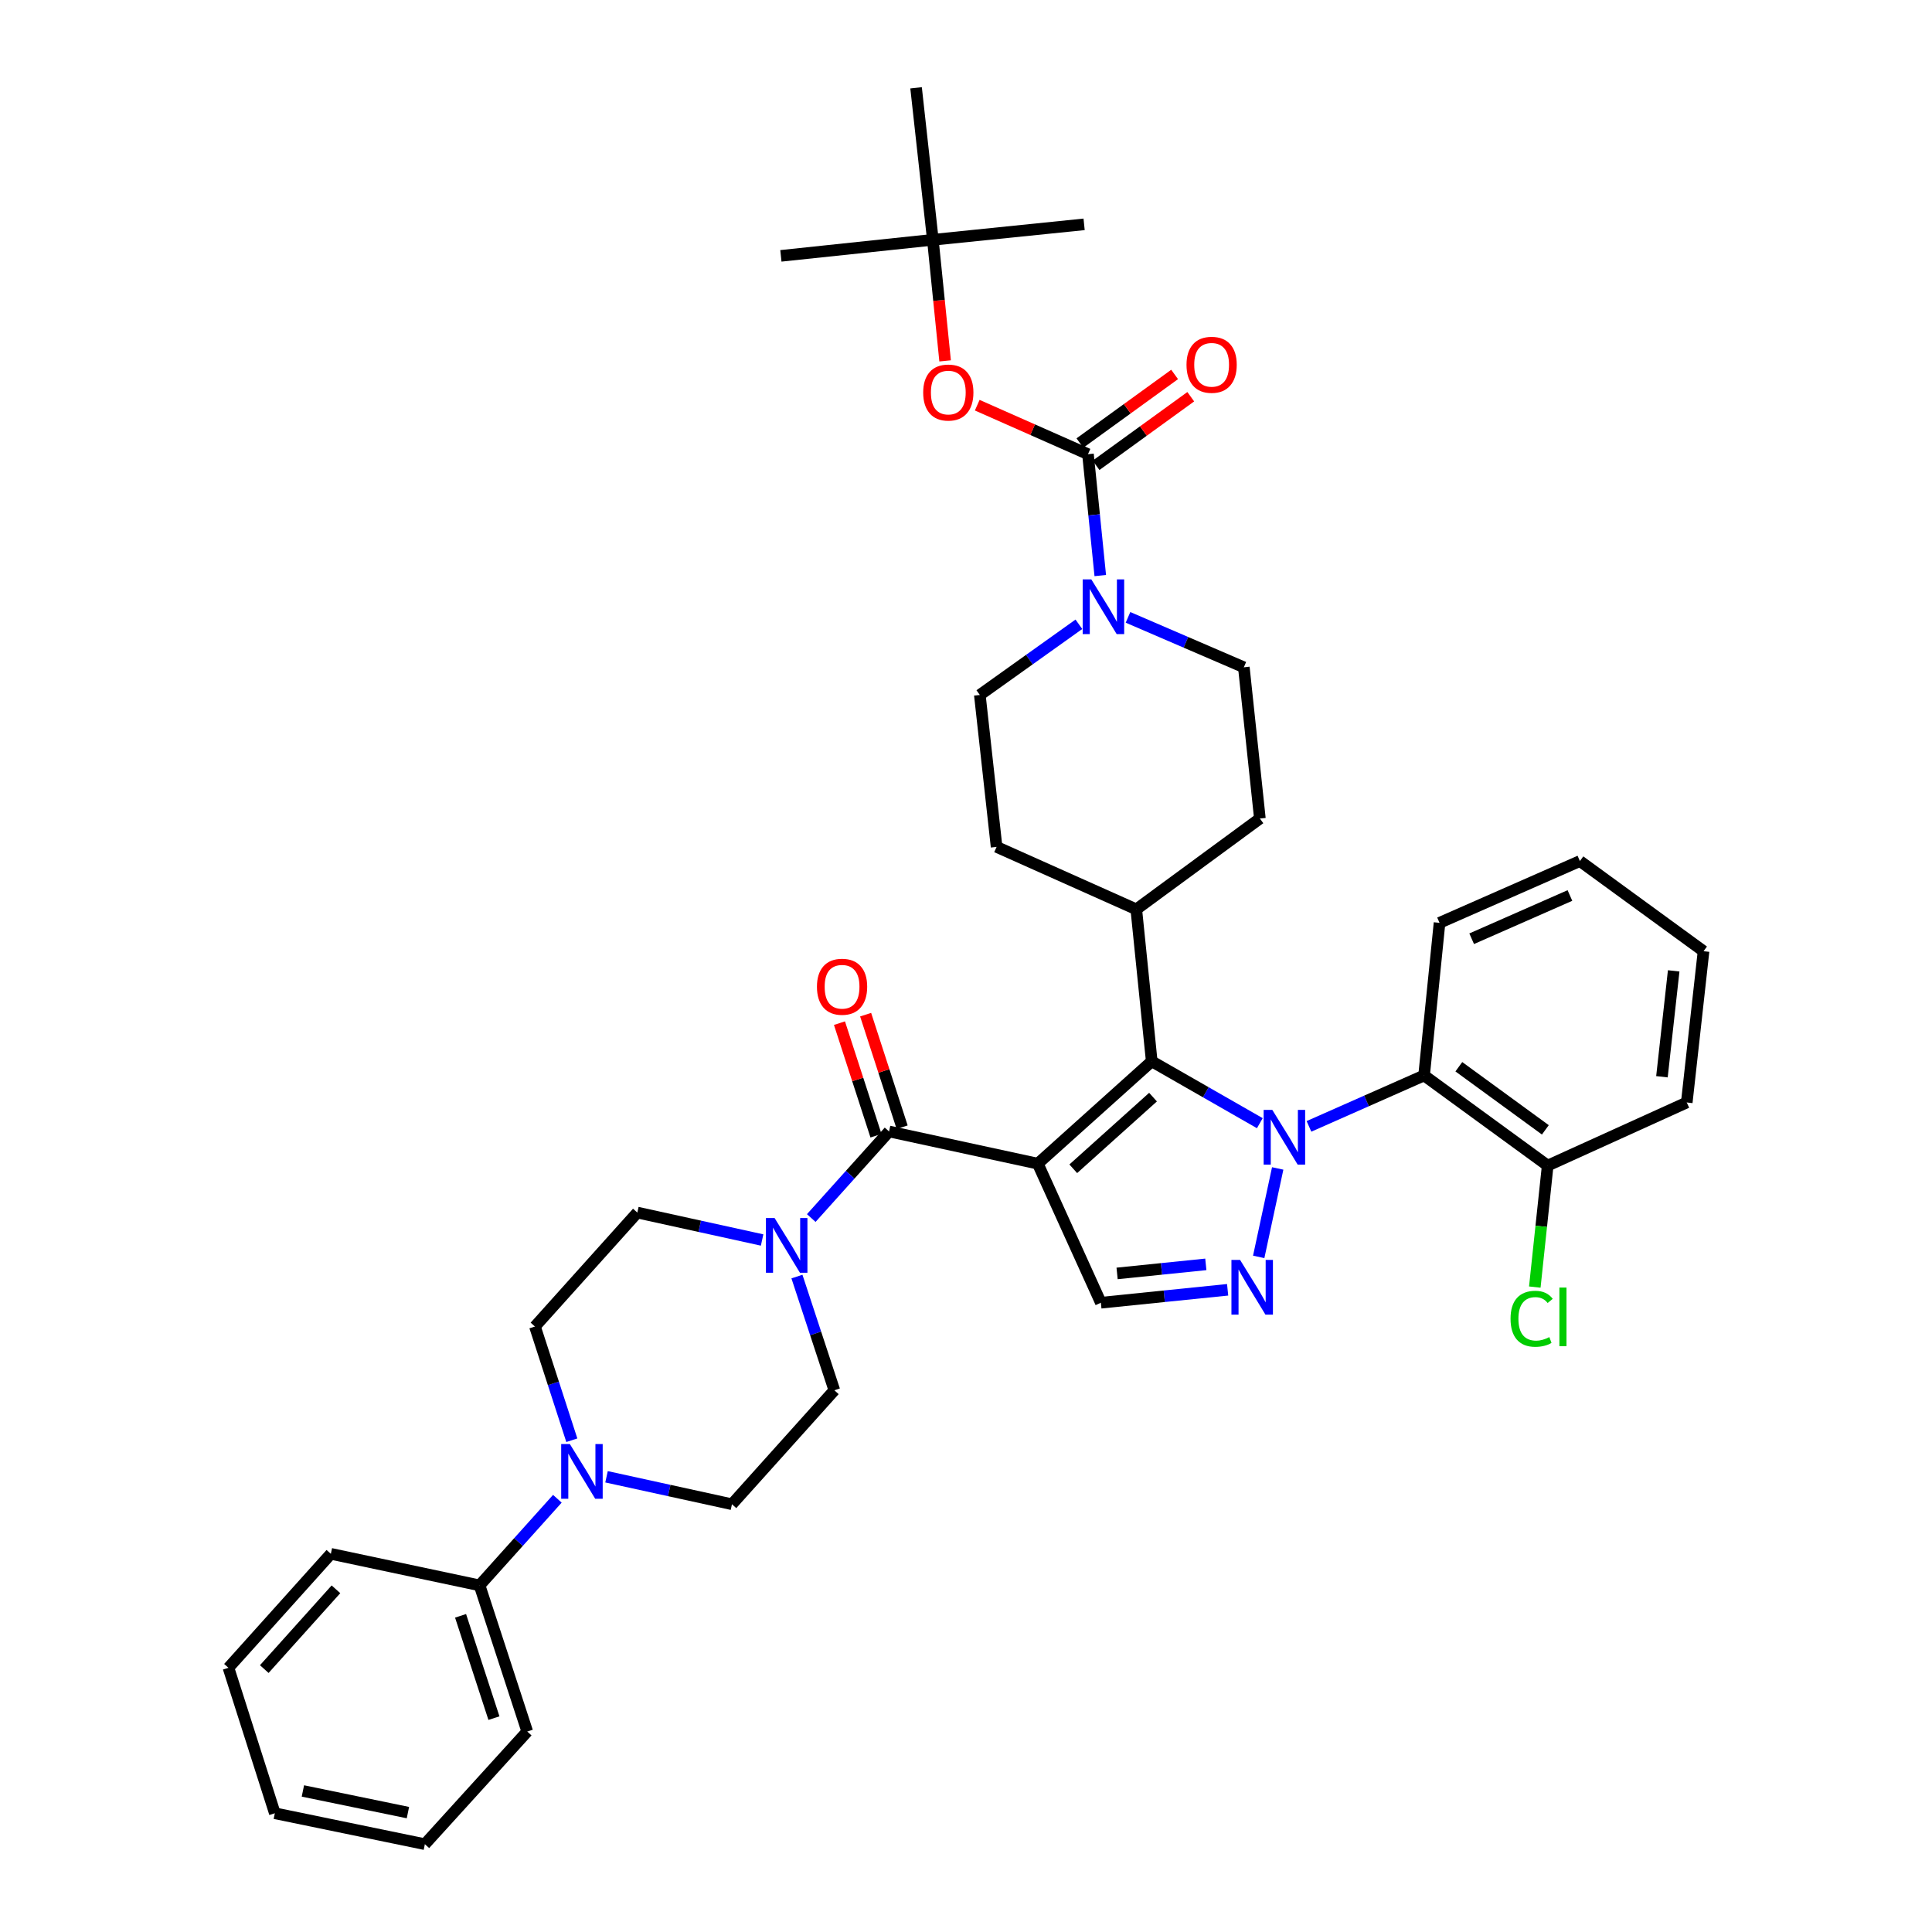 <?xml version='1.0' encoding='iso-8859-1'?>
<svg version='1.1' baseProfile='full'
              xmlns='http://www.w3.org/2000/svg'
                      xmlns:rdkit='http://www.rdkit.org/xml'
                      xmlns:xlink='http://www.w3.org/1999/xlink'
                  xml:space='preserve'
width='1000px' height='1000px' viewBox='0 0 1000 1000'>
<!-- END OF HEADER -->
<rect style='opacity:1.0;fill:#FFFFFF;stroke:none' width='1000' height='1000' x='0' y='0'> </rect>
<path class='bond-1' d='M 537.16,602.313 L 596.136,549.334' style='fill:none;fill-rule:evenodd;stroke:#000000;stroke-width:6px;stroke-linecap:butt;stroke-linejoin:miter;stroke-opacity:1' />
<path class='bond-1' d='M 555.521,604.958 L 596.804,567.872' style='fill:none;fill-rule:evenodd;stroke:#000000;stroke-width:6px;stroke-linecap:butt;stroke-linejoin:miter;stroke-opacity:1' />
<path class='bond-3' d='M 537.16,602.313 L 460.174,585.64' style='fill:none;fill-rule:evenodd;stroke:#000000;stroke-width:6px;stroke-linecap:butt;stroke-linejoin:miter;stroke-opacity:1' />
<path class='bond-4' d='M 537.16,602.313 L 569.812,674.293' style='fill:none;fill-rule:evenodd;stroke:#000000;stroke-width:6px;stroke-linecap:butt;stroke-linejoin:miter;stroke-opacity:1' />
<path class='bond-0' d='M 652.083,581.358 L 624.109,565.346' style='fill:none;fill-rule:evenodd;stroke:#0000FF;stroke-width:6px;stroke-linecap:butt;stroke-linejoin:miter;stroke-opacity:1' />
<path class='bond-0' d='M 624.109,565.346 L 596.136,549.334' style='fill:none;fill-rule:evenodd;stroke:#000000;stroke-width:6px;stroke-linecap:butt;stroke-linejoin:miter;stroke-opacity:1' />
<path class='bond-6' d='M 677.518,583.012 L 707.311,569.831' style='fill:none;fill-rule:evenodd;stroke:#0000FF;stroke-width:6px;stroke-linecap:butt;stroke-linejoin:miter;stroke-opacity:1' />
<path class='bond-6' d='M 707.311,569.831 L 737.105,556.65' style='fill:none;fill-rule:evenodd;stroke:#000000;stroke-width:6px;stroke-linecap:butt;stroke-linejoin:miter;stroke-opacity:1' />
<path class='bond-38' d='M 661.334,604.783 L 651.505,650.563' style='fill:none;fill-rule:evenodd;stroke:#0000FF;stroke-width:6px;stroke-linecap:butt;stroke-linejoin:miter;stroke-opacity:1' />
<path class='bond-11' d='M 596.136,549.334 L 588.139,470.67' style='fill:none;fill-rule:evenodd;stroke:#000000;stroke-width:6px;stroke-linecap:butt;stroke-linejoin:miter;stroke-opacity:1' />
<path class='bond-2' d='M 635.419,667.594 L 602.616,670.943' style='fill:none;fill-rule:evenodd;stroke:#0000FF;stroke-width:6px;stroke-linecap:butt;stroke-linejoin:miter;stroke-opacity:1' />
<path class='bond-2' d='M 602.616,670.943 L 569.812,674.293' style='fill:none;fill-rule:evenodd;stroke:#000000;stroke-width:6px;stroke-linecap:butt;stroke-linejoin:miter;stroke-opacity:1' />
<path class='bond-2' d='M 624.132,654.434 L 601.169,656.779' style='fill:none;fill-rule:evenodd;stroke:#0000FF;stroke-width:6px;stroke-linecap:butt;stroke-linejoin:miter;stroke-opacity:1' />
<path class='bond-2' d='M 601.169,656.779 L 578.207,659.124' style='fill:none;fill-rule:evenodd;stroke:#000000;stroke-width:6px;stroke-linecap:butt;stroke-linejoin:miter;stroke-opacity:1' />
<path class='bond-7' d='M 460.174,585.64 L 440.041,608.048' style='fill:none;fill-rule:evenodd;stroke:#000000;stroke-width:6px;stroke-linecap:butt;stroke-linejoin:miter;stroke-opacity:1' />
<path class='bond-7' d='M 440.041,608.048 L 419.908,630.455' style='fill:none;fill-rule:evenodd;stroke:#0000FF;stroke-width:6px;stroke-linecap:butt;stroke-linejoin:miter;stroke-opacity:1' />
<path class='bond-12' d='M 466.946,583.443 L 457.498,554.316' style='fill:none;fill-rule:evenodd;stroke:#000000;stroke-width:6px;stroke-linecap:butt;stroke-linejoin:miter;stroke-opacity:1' />
<path class='bond-12' d='M 457.498,554.316 L 448.05,525.189' style='fill:none;fill-rule:evenodd;stroke:#FF0000;stroke-width:6px;stroke-linecap:butt;stroke-linejoin:miter;stroke-opacity:1' />
<path class='bond-12' d='M 453.403,587.836 L 443.955,558.709' style='fill:none;fill-rule:evenodd;stroke:#000000;stroke-width:6px;stroke-linecap:butt;stroke-linejoin:miter;stroke-opacity:1' />
<path class='bond-12' d='M 443.955,558.709 L 434.507,529.582' style='fill:none;fill-rule:evenodd;stroke:#FF0000;stroke-width:6px;stroke-linecap:butt;stroke-linejoin:miter;stroke-opacity:1' />
<path class='bond-5' d='M 563.136,235.084 L 566.317,266.502' style='fill:none;fill-rule:evenodd;stroke:#000000;stroke-width:6px;stroke-linecap:butt;stroke-linejoin:miter;stroke-opacity:1' />
<path class='bond-5' d='M 566.317,266.502 L 569.498,297.919' style='fill:none;fill-rule:evenodd;stroke:#0000FF;stroke-width:6px;stroke-linecap:butt;stroke-linejoin:miter;stroke-opacity:1' />
<path class='bond-10' d='M 563.136,235.084 L 534.476,222.404' style='fill:none;fill-rule:evenodd;stroke:#000000;stroke-width:6px;stroke-linecap:butt;stroke-linejoin:miter;stroke-opacity:1' />
<path class='bond-10' d='M 534.476,222.404 L 505.817,209.723' style='fill:none;fill-rule:evenodd;stroke:#FF0000;stroke-width:6px;stroke-linecap:butt;stroke-linejoin:miter;stroke-opacity:1' />
<path class='bond-13' d='M 567.312,240.85 L 591.823,223.097' style='fill:none;fill-rule:evenodd;stroke:#000000;stroke-width:6px;stroke-linecap:butt;stroke-linejoin:miter;stroke-opacity:1' />
<path class='bond-13' d='M 591.823,223.097 L 616.335,205.345' style='fill:none;fill-rule:evenodd;stroke:#FF0000;stroke-width:6px;stroke-linecap:butt;stroke-linejoin:miter;stroke-opacity:1' />
<path class='bond-13' d='M 558.96,229.319 L 583.472,211.566' style='fill:none;fill-rule:evenodd;stroke:#000000;stroke-width:6px;stroke-linecap:butt;stroke-linejoin:miter;stroke-opacity:1' />
<path class='bond-13' d='M 583.472,211.566 L 607.983,193.814' style='fill:none;fill-rule:evenodd;stroke:#FF0000;stroke-width:6px;stroke-linecap:butt;stroke-linejoin:miter;stroke-opacity:1' />
<path class='bond-14' d='M 737.105,556.65 L 801.079,603.31' style='fill:none;fill-rule:evenodd;stroke:#000000;stroke-width:6px;stroke-linecap:butt;stroke-linejoin:miter;stroke-opacity:1' />
<path class='bond-14' d='M 755.091,552.146 L 799.873,584.808' style='fill:none;fill-rule:evenodd;stroke:#000000;stroke-width:6px;stroke-linecap:butt;stroke-linejoin:miter;stroke-opacity:1' />
<path class='bond-26' d='M 737.105,556.65 L 745.101,477.655' style='fill:none;fill-rule:evenodd;stroke:#000000;stroke-width:6px;stroke-linecap:butt;stroke-linejoin:miter;stroke-opacity:1' />
<path class='bond-15' d='M 394.468,641.82 L 362.176,634.722' style='fill:none;fill-rule:evenodd;stroke:#0000FF;stroke-width:6px;stroke-linecap:butt;stroke-linejoin:miter;stroke-opacity:1' />
<path class='bond-15' d='M 362.176,634.722 L 329.884,627.625' style='fill:none;fill-rule:evenodd;stroke:#000000;stroke-width:6px;stroke-linecap:butt;stroke-linejoin:miter;stroke-opacity:1' />
<path class='bond-16' d='M 412.494,660.749 L 422.176,690.174' style='fill:none;fill-rule:evenodd;stroke:#0000FF;stroke-width:6px;stroke-linecap:butt;stroke-linejoin:miter;stroke-opacity:1' />
<path class='bond-16' d='M 422.176,690.174 L 431.857,719.6' style='fill:none;fill-rule:evenodd;stroke:#000000;stroke-width:6px;stroke-linecap:butt;stroke-linejoin:miter;stroke-opacity:1' />
<path class='bond-8' d='M 558.428,323.127 L 532.793,341.416' style='fill:none;fill-rule:evenodd;stroke:#0000FF;stroke-width:6px;stroke-linecap:butt;stroke-linejoin:miter;stroke-opacity:1' />
<path class='bond-8' d='M 532.793,341.416 L 507.158,359.704' style='fill:none;fill-rule:evenodd;stroke:#000000;stroke-width:6px;stroke-linecap:butt;stroke-linejoin:miter;stroke-opacity:1' />
<path class='bond-40' d='M 583.851,319.546 L 613.83,332.466' style='fill:none;fill-rule:evenodd;stroke:#0000FF;stroke-width:6px;stroke-linecap:butt;stroke-linejoin:miter;stroke-opacity:1' />
<path class='bond-40' d='M 613.83,332.466 L 643.808,345.387' style='fill:none;fill-rule:evenodd;stroke:#000000;stroke-width:6px;stroke-linecap:butt;stroke-linejoin:miter;stroke-opacity:1' />
<path class='bond-9' d='M 313.938,764.379 L 346.399,771.486' style='fill:none;fill-rule:evenodd;stroke:#0000FF;stroke-width:6px;stroke-linecap:butt;stroke-linejoin:miter;stroke-opacity:1' />
<path class='bond-9' d='M 346.399,771.486 L 378.861,778.592' style='fill:none;fill-rule:evenodd;stroke:#000000;stroke-width:6px;stroke-linecap:butt;stroke-linejoin:miter;stroke-opacity:1' />
<path class='bond-21' d='M 288.488,775.757 L 268.355,798.171' style='fill:none;fill-rule:evenodd;stroke:#0000FF;stroke-width:6px;stroke-linecap:butt;stroke-linejoin:miter;stroke-opacity:1' />
<path class='bond-21' d='M 268.355,798.171 L 248.223,820.585' style='fill:none;fill-rule:evenodd;stroke:#000000;stroke-width:6px;stroke-linecap:butt;stroke-linejoin:miter;stroke-opacity:1' />
<path class='bond-39' d='M 295.978,745.463 L 286.433,716.036' style='fill:none;fill-rule:evenodd;stroke:#0000FF;stroke-width:6px;stroke-linecap:butt;stroke-linejoin:miter;stroke-opacity:1' />
<path class='bond-39' d='M 286.433,716.036 L 276.888,686.608' style='fill:none;fill-rule:evenodd;stroke:#000000;stroke-width:6px;stroke-linecap:butt;stroke-linejoin:miter;stroke-opacity:1' />
<path class='bond-22' d='M 489.19,186.793 L 486.017,155.455' style='fill:none;fill-rule:evenodd;stroke:#FF0000;stroke-width:6px;stroke-linecap:butt;stroke-linejoin:miter;stroke-opacity:1' />
<path class='bond-22' d='M 486.017,155.455 L 482.844,124.118' style='fill:none;fill-rule:evenodd;stroke:#000000;stroke-width:6px;stroke-linecap:butt;stroke-linejoin:miter;stroke-opacity:1' />
<path class='bond-23' d='M 588.139,470.67 L 652.114,423.678' style='fill:none;fill-rule:evenodd;stroke:#000000;stroke-width:6px;stroke-linecap:butt;stroke-linejoin:miter;stroke-opacity:1' />
<path class='bond-24' d='M 588.139,470.67 L 515.835,438.351' style='fill:none;fill-rule:evenodd;stroke:#000000;stroke-width:6px;stroke-linecap:butt;stroke-linejoin:miter;stroke-opacity:1' />
<path class='bond-25' d='M 801.079,603.31 L 797.745,634.749' style='fill:none;fill-rule:evenodd;stroke:#000000;stroke-width:6px;stroke-linecap:butt;stroke-linejoin:miter;stroke-opacity:1' />
<path class='bond-25' d='M 797.745,634.749 L 794.41,666.189' style='fill:none;fill-rule:evenodd;stroke:#00CC00;stroke-width:6px;stroke-linecap:butt;stroke-linejoin:miter;stroke-opacity:1' />
<path class='bond-27' d='M 801.079,603.31 L 873.066,570.643' style='fill:none;fill-rule:evenodd;stroke:#000000;stroke-width:6px;stroke-linecap:butt;stroke-linejoin:miter;stroke-opacity:1' />
<path class='bond-20' d='M 329.884,627.625 L 276.888,686.608' style='fill:none;fill-rule:evenodd;stroke:#000000;stroke-width:6px;stroke-linecap:butt;stroke-linejoin:miter;stroke-opacity:1' />
<path class='bond-19' d='M 431.857,719.6 L 378.861,778.592' style='fill:none;fill-rule:evenodd;stroke:#000000;stroke-width:6px;stroke-linecap:butt;stroke-linejoin:miter;stroke-opacity:1' />
<path class='bond-17' d='M 507.158,359.704 L 515.835,438.351' style='fill:none;fill-rule:evenodd;stroke:#000000;stroke-width:6px;stroke-linecap:butt;stroke-linejoin:miter;stroke-opacity:1' />
<path class='bond-18' d='M 643.808,345.387 L 652.114,423.678' style='fill:none;fill-rule:evenodd;stroke:#000000;stroke-width:6px;stroke-linecap:butt;stroke-linejoin:miter;stroke-opacity:1' />
<path class='bond-31' d='M 248.223,820.585 L 272.901,896.234' style='fill:none;fill-rule:evenodd;stroke:#000000;stroke-width:6px;stroke-linecap:butt;stroke-linejoin:miter;stroke-opacity:1' />
<path class='bond-31' d='M 238.389,836.348 L 255.664,889.303' style='fill:none;fill-rule:evenodd;stroke:#000000;stroke-width:6px;stroke-linecap:butt;stroke-linejoin:miter;stroke-opacity:1' />
<path class='bond-32' d='M 248.223,820.585 L 171.252,804.259' style='fill:none;fill-rule:evenodd;stroke:#000000;stroke-width:6px;stroke-linecap:butt;stroke-linejoin:miter;stroke-opacity:1' />
<path class='bond-28' d='M 482.844,124.118 L 404.188,132.431' style='fill:none;fill-rule:evenodd;stroke:#000000;stroke-width:6px;stroke-linecap:butt;stroke-linejoin:miter;stroke-opacity:1' />
<path class='bond-29' d='M 482.844,124.118 L 474.159,45.455' style='fill:none;fill-rule:evenodd;stroke:#000000;stroke-width:6px;stroke-linecap:butt;stroke-linejoin:miter;stroke-opacity:1' />
<path class='bond-30' d='M 482.844,124.118 L 561.135,116.121' style='fill:none;fill-rule:evenodd;stroke:#000000;stroke-width:6px;stroke-linecap:butt;stroke-linejoin:miter;stroke-opacity:1' />
<path class='bond-33' d='M 745.101,477.655 L 817.753,445.683' style='fill:none;fill-rule:evenodd;stroke:#000000;stroke-width:6px;stroke-linecap:butt;stroke-linejoin:miter;stroke-opacity:1' />
<path class='bond-33' d='M 761.734,485.891 L 812.59,463.511' style='fill:none;fill-rule:evenodd;stroke:#000000;stroke-width:6px;stroke-linecap:butt;stroke-linejoin:miter;stroke-opacity:1' />
<path class='bond-41' d='M 873.066,570.643 L 881.751,492.343' style='fill:none;fill-rule:evenodd;stroke:#000000;stroke-width:6px;stroke-linecap:butt;stroke-linejoin:miter;stroke-opacity:1' />
<path class='bond-41' d='M 860.218,557.328 L 866.298,502.519' style='fill:none;fill-rule:evenodd;stroke:#000000;stroke-width:6px;stroke-linecap:butt;stroke-linejoin:miter;stroke-opacity:1' />
<path class='bond-35' d='M 272.901,896.234 L 219.913,954.545' style='fill:none;fill-rule:evenodd;stroke:#000000;stroke-width:6px;stroke-linecap:butt;stroke-linejoin:miter;stroke-opacity:1' />
<path class='bond-34' d='M 171.252,804.259 L 118.249,863.25' style='fill:none;fill-rule:evenodd;stroke:#000000;stroke-width:6px;stroke-linecap:butt;stroke-linejoin:miter;stroke-opacity:1' />
<path class='bond-34' d='M 173.892,822.623 L 136.79,863.917' style='fill:none;fill-rule:evenodd;stroke:#000000;stroke-width:6px;stroke-linecap:butt;stroke-linejoin:miter;stroke-opacity:1' />
<path class='bond-36' d='M 817.753,445.683 L 881.751,492.343' style='fill:none;fill-rule:evenodd;stroke:#000000;stroke-width:6px;stroke-linecap:butt;stroke-linejoin:miter;stroke-opacity:1' />
<path class='bond-37' d='M 118.249,863.25 L 142.255,938.536' style='fill:none;fill-rule:evenodd;stroke:#000000;stroke-width:6px;stroke-linecap:butt;stroke-linejoin:miter;stroke-opacity:1' />
<path class='bond-42' d='M 219.913,954.545 L 142.255,938.536' style='fill:none;fill-rule:evenodd;stroke:#000000;stroke-width:6px;stroke-linecap:butt;stroke-linejoin:miter;stroke-opacity:1' />
<path class='bond-42' d='M 211.139,938.2 L 156.778,926.993' style='fill:none;fill-rule:evenodd;stroke:#000000;stroke-width:6px;stroke-linecap:butt;stroke-linejoin:miter;stroke-opacity:1' />
<path  class='atom-1' d='M 658.541 574.477
L 667.821 589.477
Q 668.741 590.957, 670.221 593.637
Q 671.701 596.317, 671.781 596.477
L 671.781 574.477
L 675.541 574.477
L 675.541 602.797
L 671.661 602.797
L 661.701 586.397
Q 660.541 584.477, 659.301 582.277
Q 658.101 580.077, 657.741 579.397
L 657.741 602.797
L 654.061 602.797
L 654.061 574.477
L 658.541 574.477
' fill='#0000FF'/>
<path  class='atom-3' d='M 641.867 652.136
L 651.147 667.136
Q 652.067 668.616, 653.547 671.296
Q 655.027 673.976, 655.107 674.136
L 655.107 652.136
L 658.867 652.136
L 658.867 680.456
L 654.987 680.456
L 645.027 664.056
Q 643.867 662.136, 642.627 659.936
Q 641.427 657.736, 641.067 657.056
L 641.067 680.456
L 637.387 680.456
L 637.387 652.136
L 641.867 652.136
' fill='#0000FF'/>
<path  class='atom-8' d='M 400.926 630.455
L 410.206 645.455
Q 411.126 646.935, 412.606 649.615
Q 414.086 652.295, 414.166 652.455
L 414.166 630.455
L 417.926 630.455
L 417.926 658.775
L 414.046 658.775
L 404.086 642.375
Q 402.926 640.455, 401.686 638.255
Q 400.486 636.055, 400.126 635.375
L 400.126 658.775
L 396.446 658.775
L 396.446 630.455
L 400.926 630.455
' fill='#0000FF'/>
<path  class='atom-9' d='M 564.873 299.904
L 574.153 314.904
Q 575.073 316.384, 576.553 319.064
Q 578.033 321.744, 578.113 321.904
L 578.113 299.904
L 581.873 299.904
L 581.873 328.224
L 577.993 328.224
L 568.033 311.824
Q 566.873 309.904, 565.633 307.704
Q 564.433 305.504, 564.073 304.824
L 564.073 328.224
L 560.393 328.224
L 560.393 299.904
L 564.873 299.904
' fill='#0000FF'/>
<path  class='atom-10' d='M 294.951 747.433
L 304.231 762.433
Q 305.151 763.913, 306.631 766.593
Q 308.111 769.273, 308.191 769.433
L 308.191 747.433
L 311.951 747.433
L 311.951 775.753
L 308.071 775.753
L 298.111 759.353
Q 296.951 757.433, 295.711 755.233
Q 294.511 753.033, 294.151 752.353
L 294.151 775.753
L 290.471 775.753
L 290.471 747.433
L 294.951 747.433
' fill='#0000FF'/>
<path  class='atom-11' d='M 477.84 203.177
Q 477.84 196.377, 481.2 192.577
Q 484.56 188.777, 490.84 188.777
Q 497.12 188.777, 500.48 192.577
Q 503.84 196.377, 503.84 203.177
Q 503.84 210.057, 500.44 213.977
Q 497.04 217.857, 490.84 217.857
Q 484.6 217.857, 481.2 213.977
Q 477.84 210.097, 477.84 203.177
M 490.84 214.657
Q 495.16 214.657, 497.48 211.777
Q 499.84 208.857, 499.84 203.177
Q 499.84 197.617, 497.48 194.817
Q 495.16 191.977, 490.84 191.977
Q 486.52 191.977, 484.16 194.777
Q 481.84 197.577, 481.84 203.177
Q 481.84 208.897, 484.16 211.777
Q 486.52 214.657, 490.84 214.657
' fill='#FF0000'/>
<path  class='atom-13' d='M 422.851 510.735
Q 422.851 503.935, 426.211 500.135
Q 429.571 496.335, 435.851 496.335
Q 442.131 496.335, 445.491 500.135
Q 448.851 503.935, 448.851 510.735
Q 448.851 517.615, 445.451 521.535
Q 442.051 525.415, 435.851 525.415
Q 429.611 525.415, 426.211 521.535
Q 422.851 517.655, 422.851 510.735
M 435.851 522.215
Q 440.171 522.215, 442.491 519.335
Q 444.851 516.415, 444.851 510.735
Q 444.851 505.175, 442.491 502.375
Q 440.171 499.535, 435.851 499.535
Q 431.531 499.535, 429.171 502.335
Q 426.851 505.135, 426.851 510.735
Q 426.851 516.455, 429.171 519.335
Q 431.531 522.215, 435.851 522.215
' fill='#FF0000'/>
<path  class='atom-14' d='M 614.134 188.813
Q 614.134 182.013, 617.494 178.213
Q 620.854 174.413, 627.134 174.413
Q 633.414 174.413, 636.774 178.213
Q 640.134 182.013, 640.134 188.813
Q 640.134 195.693, 636.734 199.613
Q 633.334 203.493, 627.134 203.493
Q 620.894 203.493, 617.494 199.613
Q 614.134 195.733, 614.134 188.813
M 627.134 200.293
Q 631.454 200.293, 633.774 197.413
Q 636.134 194.493, 636.134 188.813
Q 636.134 183.253, 633.774 180.453
Q 631.454 177.613, 627.134 177.613
Q 622.814 177.613, 620.454 180.413
Q 618.134 183.213, 618.134 188.813
Q 618.134 194.533, 620.454 197.413
Q 622.814 200.293, 627.134 200.293
' fill='#FF0000'/>
<path  class='atom-26' d='M 781.854 682.597
Q 781.854 675.557, 785.134 671.877
Q 788.454 668.157, 794.734 668.157
Q 800.574 668.157, 803.694 672.277
L 801.054 674.437
Q 798.774 671.437, 794.734 671.437
Q 790.454 671.437, 788.174 674.317
Q 785.934 677.157, 785.934 682.597
Q 785.934 688.197, 788.254 691.077
Q 790.614 693.957, 795.174 693.957
Q 798.294 693.957, 801.934 692.077
L 803.054 695.077
Q 801.574 696.037, 799.334 696.597
Q 797.094 697.157, 794.614 697.157
Q 788.454 697.157, 785.134 693.397
Q 781.854 689.637, 781.854 682.597
' fill='#00CC00'/>
<path  class='atom-26' d='M 807.134 666.437
L 810.814 666.437
L 810.814 696.797
L 807.134 696.797
L 807.134 666.437
' fill='#00CC00'/>
</svg>
